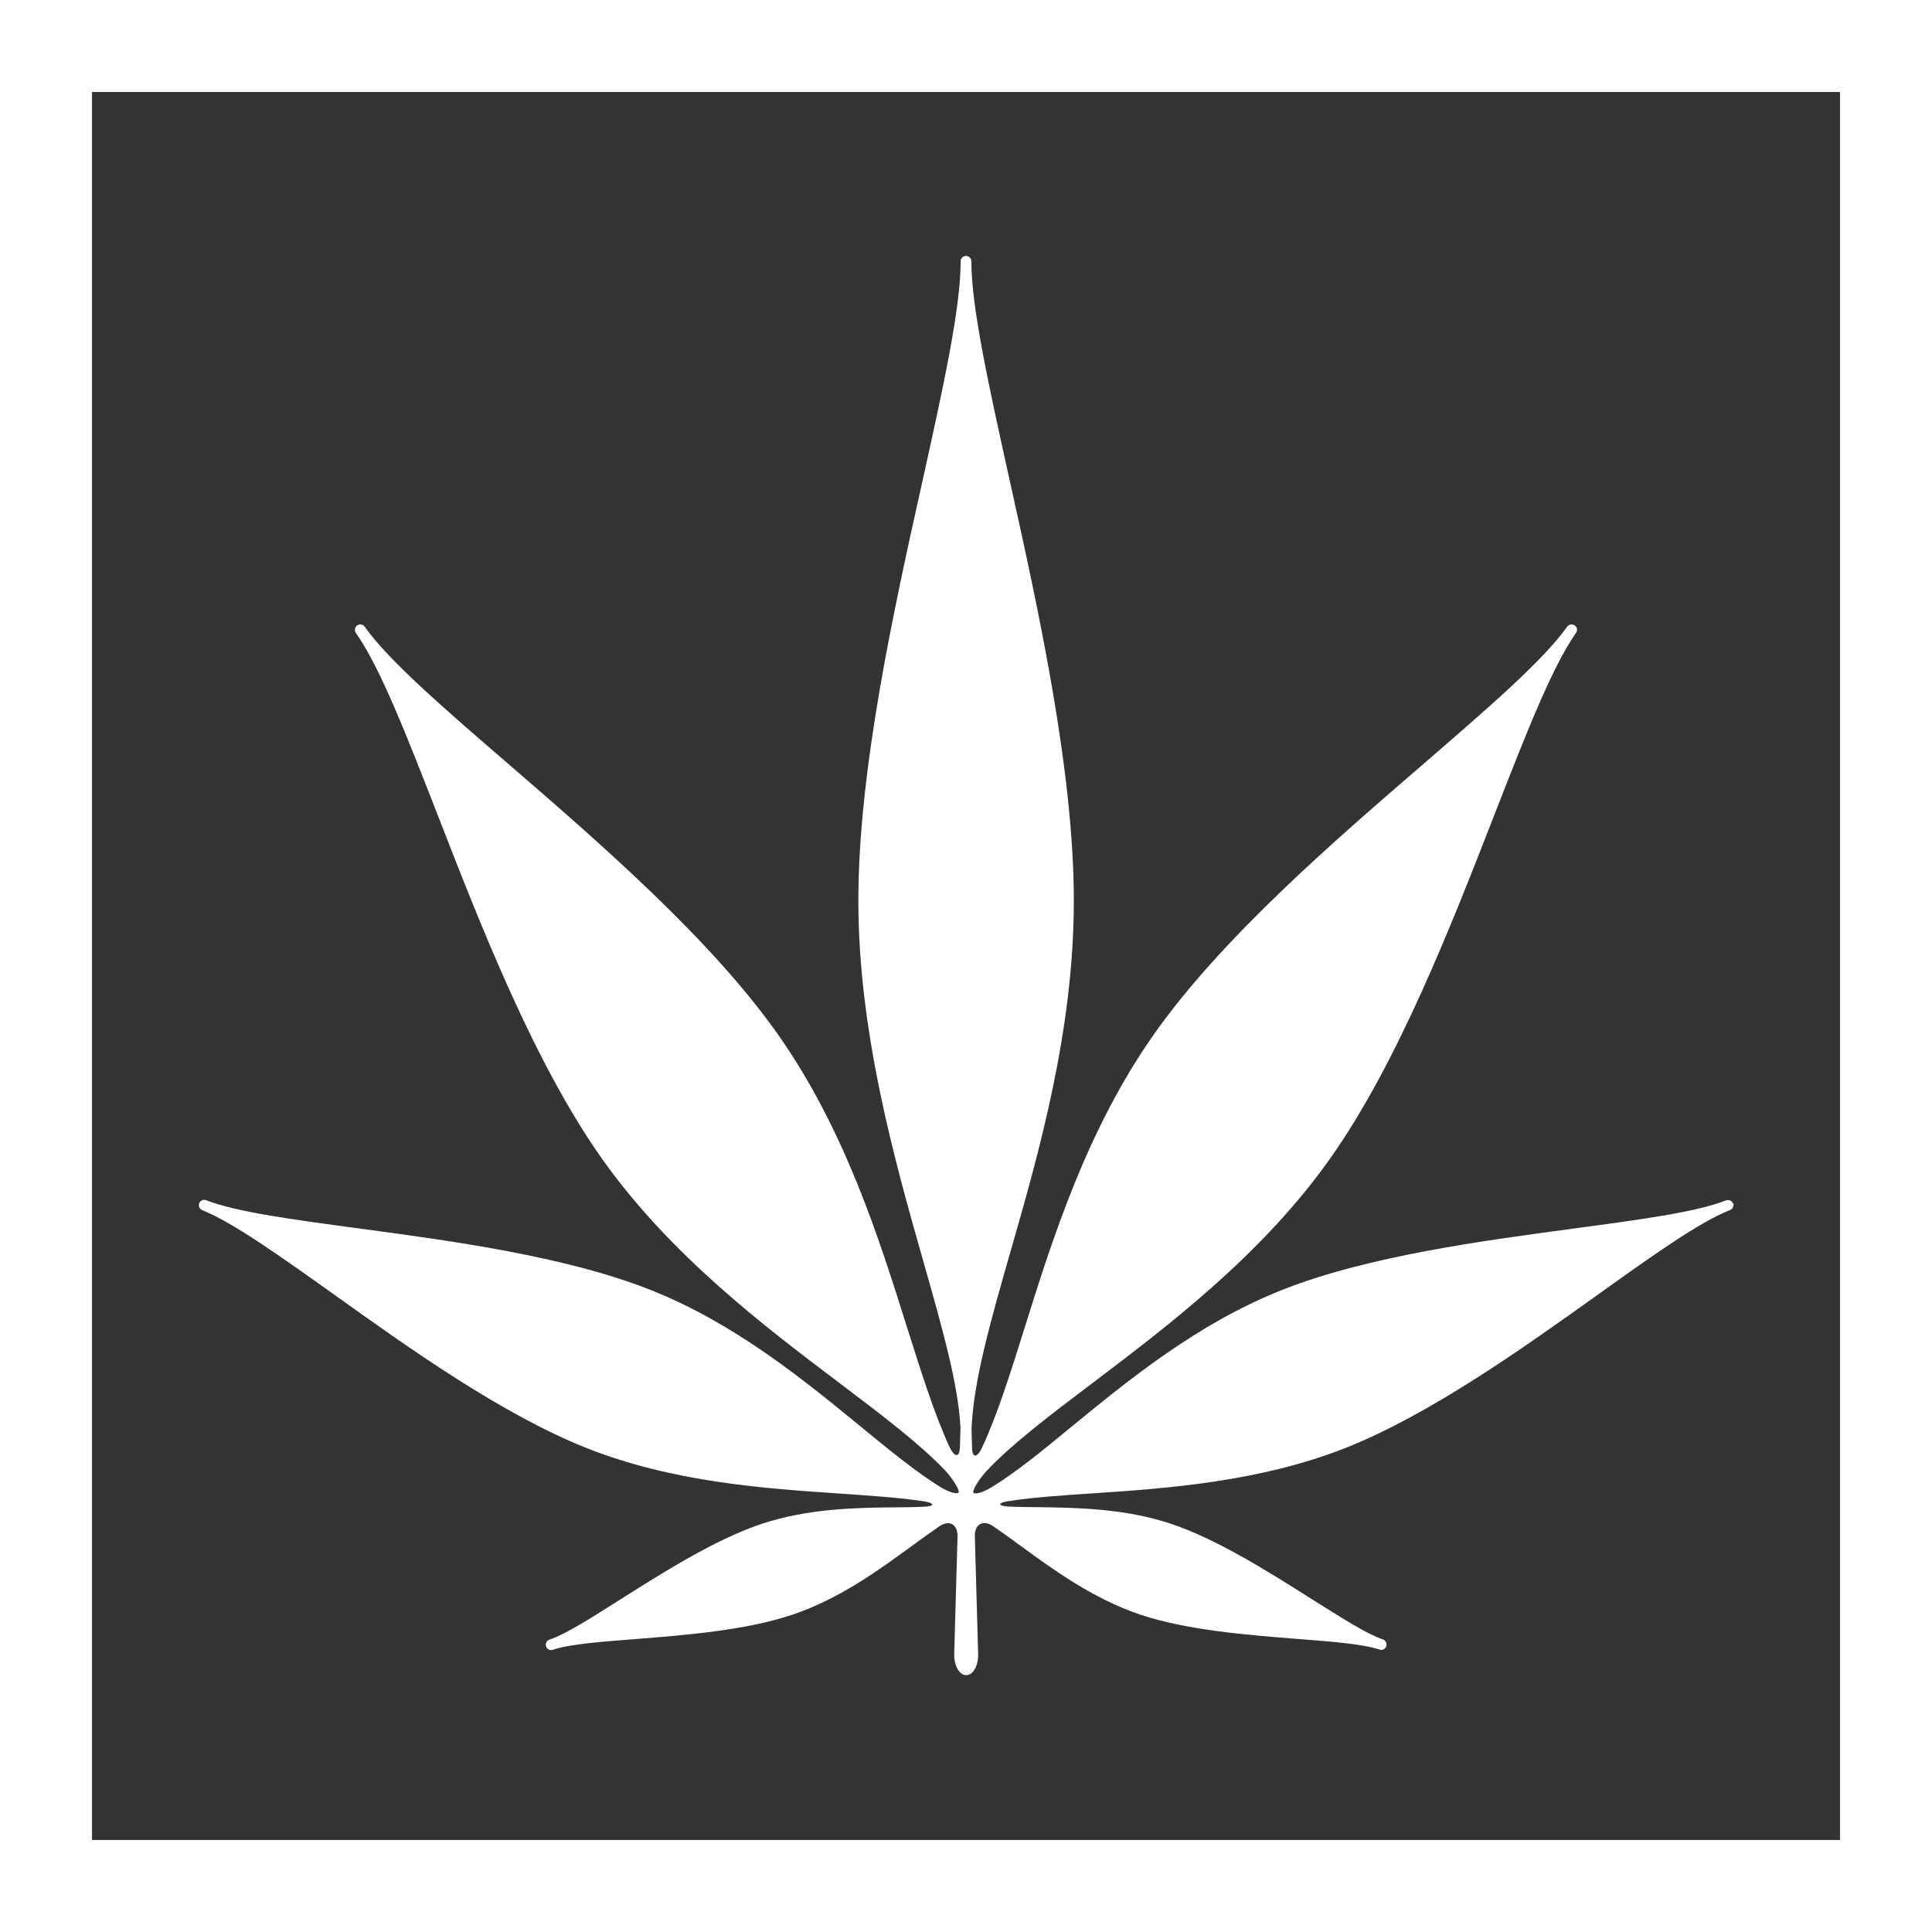 <?xml version="1.0" encoding="UTF-8"?>
<svg xmlns="http://www.w3.org/2000/svg" id="Layer_1" viewBox="0 0 105 105">
  <rect x="0" y="0" width="105" height="105" fill="#333333" stroke="none"/>
  <defs>
    <style>.cls-1{fill:#fff;}</style>
  </defs>
  <path class="cls-1" d="M94.18,65.4c-.06-.15-.23-.22-.38-.16-1.62.64-4.71,1.05-8.28,1.53-4.99.67-11.2,1.5-15.83,3.33-4.6,1.82-8.38,4.92-11.42,7.41-1.59,1.31-3.03,2.49-4.35,3.3-.55.34-1.02.44-1.03.28,0-.16.31-.7.75-1.17,1.36-1.44,3.4-2.99,5.69-4.72,4.12-3.12,9.26-7,12.97-12.25,3.67-5.2,6.56-12.63,8.89-18.6,1.69-4.33,3.14-8.07,4.46-9.95.1-.14.07-.32-.07-.41-.13-.09-.31-.06-.41.07-1.3,1.84-4.32,4.44-7.81,7.46-4.88,4.21-10.95,9.45-14.63,14.67-3.65,5.17-5.53,11.14-7.03,15.93-.78,2.49-1.49,4.75-2.32,6.54-.27.59-.54.59-.55.03l-.03-1.01c.1-2.6,1.03-5.87,2.11-9.63,1.54-5.36,3.45-12.02,3.45-19.1s-1.93-15.85-3.49-22.86c-1.11-5.03-2.08-9.37-2.08-11.89,0-.16-.13-.29-.29-.29s-.29.13-.29.29c0,2.58-.97,6.95-2.09,12.01-1.55,6.96-3.47,15.63-3.47,22.74s1.95,14.05,3.52,19.56c1.02,3.6,1.92,6.73,2.03,9.1,0,0-.01.46-.03,1.04-.02.57-.28.58-.56,0-.83-1.79-1.53-4.04-2.32-6.53-1.51-4.8-3.38-10.76-7.03-15.93-3.68-5.21-9.75-10.45-14.63-14.67-3.5-3.02-6.52-5.63-7.81-7.46-.09-.13-.28-.16-.41-.07-.13.09-.16.28-.07.41,1.33,1.88,2.78,5.62,4.47,9.95,2.32,5.97,5.22,13.4,8.89,18.6,3.71,5.25,8.84,9.13,12.97,12.25,2.29,1.73,4.32,3.27,5.69,4.71.44.47.75,1.02.75,1.17,0,.16-.48.06-1.03-.28-1.31-.82-2.75-1.99-4.34-3.3-3.04-2.49-6.81-5.59-11.42-7.41-4.64-1.83-10.85-2.66-15.83-3.33-3.57-.48-6.65-.89-8.28-1.53-.15-.06-.32.01-.38.16-.06.15.01.32.16.38,1.66.66,4.21,2.48,7.16,4.58,4.07,2.91,9.14,6.53,13.76,8.36,4.68,1.85,9.69,2.19,13.72,2.46,1.7.12,3.25.22,4.56.42.64.1.63.28-.02.3-.48.02-.99.03-1.52.03-2.11.02-4.73.06-7.26.9-2.54.85-5.37,2.65-7.65,4.09-1.62,1.03-3.01,1.91-3.88,2.2-.15.05-.24.22-.18.37.04.12.15.2.28.2.03,0,.06,0,.09-.02.89-.3,2.55-.43,4.47-.58,2.67-.21,6-.47,8.53-1.32,2.57-.86,4.74-2.45,6.49-3.73.55-.4,1.06-.77,1.53-1.09.54-.36.99-.08.97.57l-.18,6.36c-.02.64.27,1.17.65,1.17s.67-.52.65-1.17l-.18-6.37c-.02-.64.43-.93.97-.57.47.32.99.69,1.53,1.09,1.75,1.28,3.93,2.87,6.49,3.73,2.53.85,5.86,1.11,8.53,1.32,1.92.15,3.58.28,4.47.58.03.01.06.02.09.02.12,0,.24-.08.28-.2.05-.15-.03-.32-.18-.37-.87-.29-2.26-1.18-3.88-2.2-2.28-1.44-5.11-3.24-7.65-4.09-2.53-.84-5.15-.87-7.26-.9-.54,0-1.05-.01-1.52-.03-.64-.03-.66-.21-.02-.3,1.31-.2,2.86-.31,4.56-.42,4.03-.27,9.04-.62,13.72-2.46,4.62-1.83,9.69-5.45,13.76-8.36,2.95-2.11,5.5-3.93,7.16-4.58.15-.06.22-.23.16-.38Z"></path>
  <path class="cls-1" d="M100,5v95H5V5h95M105,0H0v105h105V0h0Z"></path>
</svg>
